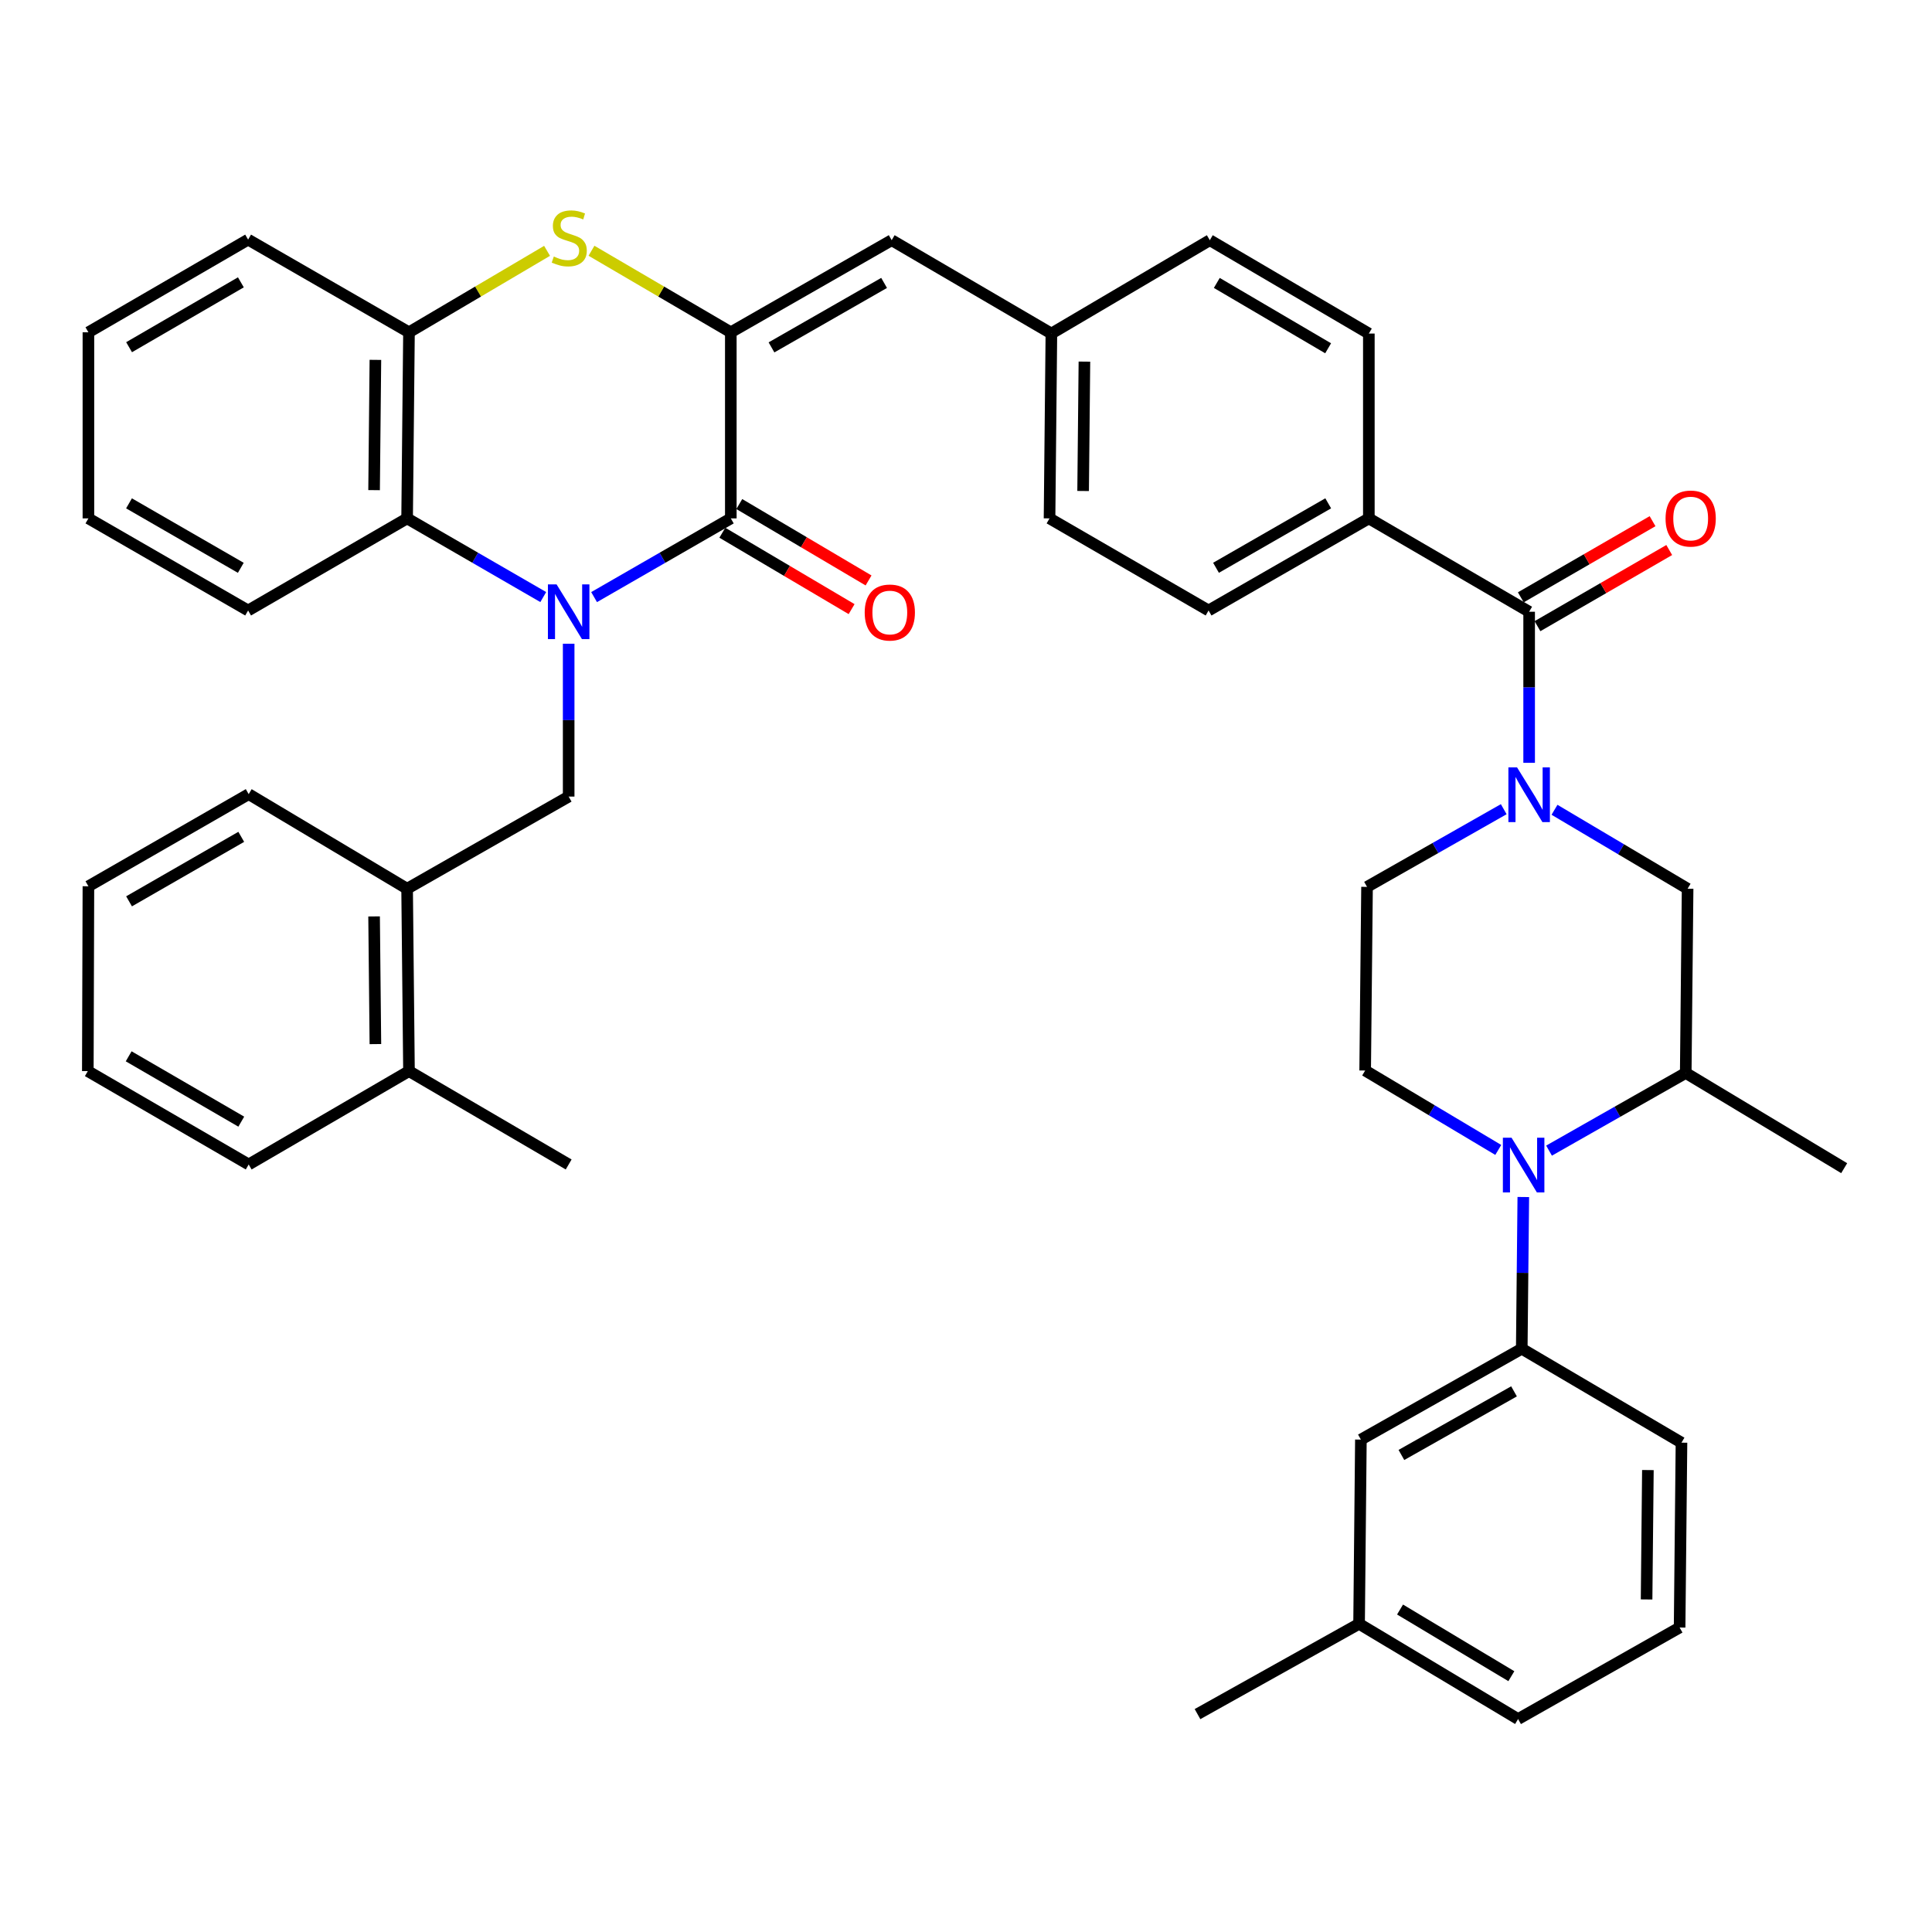 <?xml version='1.0' encoding='iso-8859-1'?>
<svg version='1.1' baseProfile='full'
              xmlns='http://www.w3.org/2000/svg'
                      xmlns:rdkit='http://www.rdkit.org/xml'
                      xmlns:xlink='http://www.w3.org/1999/xlink'
                  xml:space='preserve'
width='1000px' height='1000px' viewBox='0 0 1000 1000'>
<!-- END OF HEADER -->
<rect style='opacity:1.0;fill:#FFFFFF;stroke:none' width='1000' height='1000' x='0' y='0'> </rect>
<path class='bond-0' d='M 307.502,309.062 L 342.885,288.69' style='fill:none;fill-rule:evenodd;stroke:#0000FF;stroke-width:6px;stroke-linecap:butt;stroke-linejoin:miter;stroke-opacity:1' />
<path class='bond-0' d='M 342.885,288.69 L 378.267,268.317' style='fill:none;fill-rule:evenodd;stroke:#000000;stroke-width:6px;stroke-linecap:butt;stroke-linejoin:miter;stroke-opacity:1' />
<path class='bond-6' d='M 281.187,309.038 L 245.954,288.678' style='fill:none;fill-rule:evenodd;stroke:#0000FF;stroke-width:6px;stroke-linecap:butt;stroke-linejoin:miter;stroke-opacity:1' />
<path class='bond-6' d='M 245.954,288.678 L 210.721,268.317' style='fill:none;fill-rule:evenodd;stroke:#000000;stroke-width:6px;stroke-linecap:butt;stroke-linejoin:miter;stroke-opacity:1' />
<path class='bond-7' d='M 294.341,333.192 L 294.341,372.751' style='fill:none;fill-rule:evenodd;stroke:#0000FF;stroke-width:6px;stroke-linecap:butt;stroke-linejoin:miter;stroke-opacity:1' />
<path class='bond-7' d='M 294.341,372.751 L 294.341,412.31' style='fill:none;fill-rule:evenodd;stroke:#000000;stroke-width:6px;stroke-linecap:butt;stroke-linejoin:miter;stroke-opacity:1' />
<path class='bond-1' d='M 378.267,268.317 L 378.267,171.996' style='fill:none;fill-rule:evenodd;stroke:#000000;stroke-width:6px;stroke-linecap:butt;stroke-linejoin:miter;stroke-opacity:1' />
<path class='bond-17' d='M 373.881,275.738 L 407.335,295.51' style='fill:none;fill-rule:evenodd;stroke:#000000;stroke-width:6px;stroke-linecap:butt;stroke-linejoin:miter;stroke-opacity:1' />
<path class='bond-17' d='M 407.335,295.51 L 440.789,315.282' style='fill:none;fill-rule:evenodd;stroke:#FF0000;stroke-width:6px;stroke-linecap:butt;stroke-linejoin:miter;stroke-opacity:1' />
<path class='bond-17' d='M 382.654,260.896 L 416.108,280.668' style='fill:none;fill-rule:evenodd;stroke:#000000;stroke-width:6px;stroke-linecap:butt;stroke-linejoin:miter;stroke-opacity:1' />
<path class='bond-17' d='M 416.108,280.668 L 449.562,300.439' style='fill:none;fill-rule:evenodd;stroke:#FF0000;stroke-width:6px;stroke-linecap:butt;stroke-linejoin:miter;stroke-opacity:1' />
<path class='bond-9' d='M 378.267,171.996 L 461.533,124.324' style='fill:none;fill-rule:evenodd;stroke:#000000;stroke-width:6px;stroke-linecap:butt;stroke-linejoin:miter;stroke-opacity:1' />
<path class='bond-9' d='M 399.324,179.808 L 457.61,146.437' style='fill:none;fill-rule:evenodd;stroke:#000000;stroke-width:6px;stroke-linecap:butt;stroke-linejoin:miter;stroke-opacity:1' />
<path class='bond-41' d='M 378.267,171.996 L 342.209,150.894' style='fill:none;fill-rule:evenodd;stroke:#000000;stroke-width:6px;stroke-linecap:butt;stroke-linejoin:miter;stroke-opacity:1' />
<path class='bond-41' d='M 342.209,150.894 L 306.15,129.791' style='fill:none;fill-rule:evenodd;stroke:#CCCC00;stroke-width:6px;stroke-linecap:butt;stroke-linejoin:miter;stroke-opacity:1' />
<path class='bond-2' d='M 791.482,394.834 L 791.482,355.737' style='fill:none;fill-rule:evenodd;stroke:#0000FF;stroke-width:6px;stroke-linecap:butt;stroke-linejoin:miter;stroke-opacity:1' />
<path class='bond-2' d='M 791.482,355.737 L 791.482,316.64' style='fill:none;fill-rule:evenodd;stroke:#000000;stroke-width:6px;stroke-linecap:butt;stroke-linejoin:miter;stroke-opacity:1' />
<path class='bond-12' d='M 804.606,419.144 L 839.054,439.573' style='fill:none;fill-rule:evenodd;stroke:#0000FF;stroke-width:6px;stroke-linecap:butt;stroke-linejoin:miter;stroke-opacity:1' />
<path class='bond-12' d='M 839.054,439.573 L 873.502,460.001' style='fill:none;fill-rule:evenodd;stroke:#000000;stroke-width:6px;stroke-linecap:butt;stroke-linejoin:miter;stroke-opacity:1' />
<path class='bond-15' d='M 778.329,418.836 L 742.952,438.94' style='fill:none;fill-rule:evenodd;stroke:#0000FF;stroke-width:6px;stroke-linecap:butt;stroke-linejoin:miter;stroke-opacity:1' />
<path class='bond-15' d='M 742.952,438.94 L 707.575,459.043' style='fill:none;fill-rule:evenodd;stroke:#000000;stroke-width:6px;stroke-linecap:butt;stroke-linejoin:miter;stroke-opacity:1' />
<path class='bond-3' d='M 283.16,129.836 L 247.424,150.916' style='fill:none;fill-rule:evenodd;stroke:#CCCC00;stroke-width:6px;stroke-linecap:butt;stroke-linejoin:miter;stroke-opacity:1' />
<path class='bond-3' d='M 247.424,150.916 L 211.689,171.996' style='fill:none;fill-rule:evenodd;stroke:#000000;stroke-width:6px;stroke-linecap:butt;stroke-linejoin:miter;stroke-opacity:1' />
<path class='bond-4' d='M 775.5,595.204 L 741.053,574.652' style='fill:none;fill-rule:evenodd;stroke:#0000FF;stroke-width:6px;stroke-linecap:butt;stroke-linejoin:miter;stroke-opacity:1' />
<path class='bond-4' d='M 741.053,574.652 L 706.607,554.1' style='fill:none;fill-rule:evenodd;stroke:#000000;stroke-width:6px;stroke-linecap:butt;stroke-linejoin:miter;stroke-opacity:1' />
<path class='bond-10' d='M 788.459,619.573 L 788.06,658.833' style='fill:none;fill-rule:evenodd;stroke:#0000FF;stroke-width:6px;stroke-linecap:butt;stroke-linejoin:miter;stroke-opacity:1' />
<path class='bond-10' d='M 788.06,658.833 L 787.66,698.093' style='fill:none;fill-rule:evenodd;stroke:#000000;stroke-width:6px;stroke-linecap:butt;stroke-linejoin:miter;stroke-opacity:1' />
<path class='bond-45' d='M 801.78,595.562 L 837.157,575.458' style='fill:none;fill-rule:evenodd;stroke:#0000FF;stroke-width:6px;stroke-linecap:butt;stroke-linejoin:miter;stroke-opacity:1' />
<path class='bond-45' d='M 837.157,575.458 L 872.535,555.354' style='fill:none;fill-rule:evenodd;stroke:#000000;stroke-width:6px;stroke-linecap:butt;stroke-linejoin:miter;stroke-opacity:1' />
<path class='bond-5' d='M 791.482,316.64 L 708.513,268.317' style='fill:none;fill-rule:evenodd;stroke:#000000;stroke-width:6px;stroke-linecap:butt;stroke-linejoin:miter;stroke-opacity:1' />
<path class='bond-18' d='M 795.796,324.104 L 829.894,304.397' style='fill:none;fill-rule:evenodd;stroke:#000000;stroke-width:6px;stroke-linecap:butt;stroke-linejoin:miter;stroke-opacity:1' />
<path class='bond-18' d='M 829.894,304.397 L 863.992,284.69' style='fill:none;fill-rule:evenodd;stroke:#FF0000;stroke-width:6px;stroke-linecap:butt;stroke-linejoin:miter;stroke-opacity:1' />
<path class='bond-18' d='M 787.168,309.177 L 821.266,289.469' style='fill:none;fill-rule:evenodd;stroke:#000000;stroke-width:6px;stroke-linecap:butt;stroke-linejoin:miter;stroke-opacity:1' />
<path class='bond-18' d='M 821.266,289.469 L 855.364,269.762' style='fill:none;fill-rule:evenodd;stroke:#FF0000;stroke-width:6px;stroke-linecap:butt;stroke-linejoin:miter;stroke-opacity:1' />
<path class='bond-8' d='M 210.721,268.317 L 211.689,171.996' style='fill:none;fill-rule:evenodd;stroke:#000000;stroke-width:6px;stroke-linecap:butt;stroke-linejoin:miter;stroke-opacity:1' />
<path class='bond-8' d='M 193.626,253.696 L 194.303,186.271' style='fill:none;fill-rule:evenodd;stroke:#000000;stroke-width:6px;stroke-linecap:butt;stroke-linejoin:miter;stroke-opacity:1' />
<path class='bond-28' d='M 210.721,268.317 L 128.423,315.989' style='fill:none;fill-rule:evenodd;stroke:#000000;stroke-width:6px;stroke-linecap:butt;stroke-linejoin:miter;stroke-opacity:1' />
<path class='bond-14' d='M 294.341,412.31 L 210.721,460.001' style='fill:none;fill-rule:evenodd;stroke:#000000;stroke-width:6px;stroke-linecap:butt;stroke-linejoin:miter;stroke-opacity:1' />
<path class='bond-29' d='M 211.689,171.996 L 128.423,124.027' style='fill:none;fill-rule:evenodd;stroke:#000000;stroke-width:6px;stroke-linecap:butt;stroke-linejoin:miter;stroke-opacity:1' />
<path class='bond-21' d='M 461.533,124.324 L 544.195,172.647' style='fill:none;fill-rule:evenodd;stroke:#000000;stroke-width:6px;stroke-linecap:butt;stroke-linejoin:miter;stroke-opacity:1' />
<path class='bond-19' d='M 787.66,698.093 L 704.395,745.132' style='fill:none;fill-rule:evenodd;stroke:#000000;stroke-width:6px;stroke-linecap:butt;stroke-linejoin:miter;stroke-opacity:1' />
<path class='bond-19' d='M 783.651,720.16 L 725.365,753.088' style='fill:none;fill-rule:evenodd;stroke:#000000;stroke-width:6px;stroke-linecap:butt;stroke-linejoin:miter;stroke-opacity:1' />
<path class='bond-27' d='M 787.66,698.093 L 870.332,746.722' style='fill:none;fill-rule:evenodd;stroke:#000000;stroke-width:6px;stroke-linecap:butt;stroke-linejoin:miter;stroke-opacity:1' />
<path class='bond-11' d='M 872.535,555.354 L 873.502,460.001' style='fill:none;fill-rule:evenodd;stroke:#000000;stroke-width:6px;stroke-linecap:butt;stroke-linejoin:miter;stroke-opacity:1' />
<path class='bond-30' d='M 872.535,555.354 L 954.545,604.645' style='fill:none;fill-rule:evenodd;stroke:#000000;stroke-width:6px;stroke-linecap:butt;stroke-linejoin:miter;stroke-opacity:1' />
<path class='bond-13' d='M 706.607,554.1 L 707.575,459.043' style='fill:none;fill-rule:evenodd;stroke:#000000;stroke-width:6px;stroke-linecap:butt;stroke-linejoin:miter;stroke-opacity:1' />
<path class='bond-20' d='M 210.721,460.001 L 211.689,554.406' style='fill:none;fill-rule:evenodd;stroke:#000000;stroke-width:6px;stroke-linecap:butt;stroke-linejoin:miter;stroke-opacity:1' />
<path class='bond-20' d='M 193.626,474.338 L 194.303,540.422' style='fill:none;fill-rule:evenodd;stroke:#000000;stroke-width:6px;stroke-linecap:butt;stroke-linejoin:miter;stroke-opacity:1' />
<path class='bond-32' d='M 210.721,460.001 L 128.72,411.046' style='fill:none;fill-rule:evenodd;stroke:#000000;stroke-width:6px;stroke-linecap:butt;stroke-linejoin:miter;stroke-opacity:1' />
<path class='bond-16' d='M 708.513,268.317 L 625.554,315.989' style='fill:none;fill-rule:evenodd;stroke:#000000;stroke-width:6px;stroke-linecap:butt;stroke-linejoin:miter;stroke-opacity:1' />
<path class='bond-16' d='M 687.479,260.519 L 629.408,293.889' style='fill:none;fill-rule:evenodd;stroke:#000000;stroke-width:6px;stroke-linecap:butt;stroke-linejoin:miter;stroke-opacity:1' />
<path class='bond-44' d='M 708.513,268.317 L 708.513,172.647' style='fill:none;fill-rule:evenodd;stroke:#000000;stroke-width:6px;stroke-linecap:butt;stroke-linejoin:miter;stroke-opacity:1' />
<path class='bond-24' d='M 704.395,745.132 L 703.456,840.486' style='fill:none;fill-rule:evenodd;stroke:#000000;stroke-width:6px;stroke-linecap:butt;stroke-linejoin:miter;stroke-opacity:1' />
<path class='bond-33' d='M 211.689,554.406 L 294.341,602.73' style='fill:none;fill-rule:evenodd;stroke:#000000;stroke-width:6px;stroke-linecap:butt;stroke-linejoin:miter;stroke-opacity:1' />
<path class='bond-34' d='M 211.689,554.406 L 128.72,602.73' style='fill:none;fill-rule:evenodd;stroke:#000000;stroke-width:6px;stroke-linecap:butt;stroke-linejoin:miter;stroke-opacity:1' />
<path class='bond-25' d='M 544.195,172.647 L 626.196,124.324' style='fill:none;fill-rule:evenodd;stroke:#000000;stroke-width:6px;stroke-linecap:butt;stroke-linejoin:miter;stroke-opacity:1' />
<path class='bond-26' d='M 544.195,172.647 L 543.237,268.317' style='fill:none;fill-rule:evenodd;stroke:#000000;stroke-width:6px;stroke-linecap:butt;stroke-linejoin:miter;stroke-opacity:1' />
<path class='bond-26' d='M 561.292,187.17 L 560.621,254.139' style='fill:none;fill-rule:evenodd;stroke:#000000;stroke-width:6px;stroke-linecap:butt;stroke-linejoin:miter;stroke-opacity:1' />
<path class='bond-22' d='M 625.554,315.989 L 543.237,268.317' style='fill:none;fill-rule:evenodd;stroke:#000000;stroke-width:6px;stroke-linecap:butt;stroke-linejoin:miter;stroke-opacity:1' />
<path class='bond-23' d='M 708.513,172.647 L 626.196,124.324' style='fill:none;fill-rule:evenodd;stroke:#000000;stroke-width:6px;stroke-linecap:butt;stroke-linejoin:miter;stroke-opacity:1' />
<path class='bond-23' d='M 687.437,180.268 L 629.815,146.441' style='fill:none;fill-rule:evenodd;stroke:#000000;stroke-width:6px;stroke-linecap:butt;stroke-linejoin:miter;stroke-opacity:1' />
<path class='bond-36' d='M 703.456,840.486 L 619.826,887.219' style='fill:none;fill-rule:evenodd;stroke:#000000;stroke-width:6px;stroke-linecap:butt;stroke-linejoin:miter;stroke-opacity:1' />
<path class='bond-46' d='M 703.456,840.486 L 785.754,889.777' style='fill:none;fill-rule:evenodd;stroke:#000000;stroke-width:6px;stroke-linecap:butt;stroke-linejoin:miter;stroke-opacity:1' />
<path class='bond-46' d='M 724.659,833.088 L 782.268,867.592' style='fill:none;fill-rule:evenodd;stroke:#000000;stroke-width:6px;stroke-linecap:butt;stroke-linejoin:miter;stroke-opacity:1' />
<path class='bond-31' d='M 870.332,746.722 L 869.364,842.402' style='fill:none;fill-rule:evenodd;stroke:#000000;stroke-width:6px;stroke-linecap:butt;stroke-linejoin:miter;stroke-opacity:1' />
<path class='bond-31' d='M 852.946,760.9 L 852.269,827.875' style='fill:none;fill-rule:evenodd;stroke:#000000;stroke-width:6px;stroke-linecap:butt;stroke-linejoin:miter;stroke-opacity:1' />
<path class='bond-37' d='M 128.423,315.989 L 45.761,268.317' style='fill:none;fill-rule:evenodd;stroke:#000000;stroke-width:6px;stroke-linecap:butt;stroke-linejoin:miter;stroke-opacity:1' />
<path class='bond-37' d='M 124.637,293.903 L 66.774,260.532' style='fill:none;fill-rule:evenodd;stroke:#000000;stroke-width:6px;stroke-linecap:butt;stroke-linejoin:miter;stroke-opacity:1' />
<path class='bond-42' d='M 128.423,124.027 L 45.761,171.996' style='fill:none;fill-rule:evenodd;stroke:#000000;stroke-width:6px;stroke-linecap:butt;stroke-linejoin:miter;stroke-opacity:1' />
<path class='bond-42' d='M 124.677,146.135 L 66.814,179.713' style='fill:none;fill-rule:evenodd;stroke:#000000;stroke-width:6px;stroke-linecap:butt;stroke-linejoin:miter;stroke-opacity:1' />
<path class='bond-35' d='M 869.364,842.402 L 785.754,889.777' style='fill:none;fill-rule:evenodd;stroke:#000000;stroke-width:6px;stroke-linecap:butt;stroke-linejoin:miter;stroke-opacity:1' />
<path class='bond-39' d='M 128.72,411.046 L 45.761,458.737' style='fill:none;fill-rule:evenodd;stroke:#000000;stroke-width:6px;stroke-linecap:butt;stroke-linejoin:miter;stroke-opacity:1' />
<path class='bond-39' d='M 124.869,433.147 L 66.798,466.53' style='fill:none;fill-rule:evenodd;stroke:#000000;stroke-width:6px;stroke-linecap:butt;stroke-linejoin:miter;stroke-opacity:1' />
<path class='bond-43' d='M 128.72,602.73 L 45.455,554.406' style='fill:none;fill-rule:evenodd;stroke:#000000;stroke-width:6px;stroke-linecap:butt;stroke-linejoin:miter;stroke-opacity:1' />
<path class='bond-43' d='M 124.884,580.569 L 66.599,546.743' style='fill:none;fill-rule:evenodd;stroke:#000000;stroke-width:6px;stroke-linecap:butt;stroke-linejoin:miter;stroke-opacity:1' />
<path class='bond-38' d='M 45.761,268.317 L 45.761,171.996' style='fill:none;fill-rule:evenodd;stroke:#000000;stroke-width:6px;stroke-linecap:butt;stroke-linejoin:miter;stroke-opacity:1' />
<path class='bond-40' d='M 45.761,458.737 L 45.455,554.406' style='fill:none;fill-rule:evenodd;stroke:#000000;stroke-width:6px;stroke-linecap:butt;stroke-linejoin:miter;stroke-opacity:1' />
<path  class='atom-0' d='M 288.081 302.48
L 297.361 317.48
Q 298.281 318.96, 299.761 321.64
Q 301.241 324.32, 301.321 324.48
L 301.321 302.48
L 305.081 302.48
L 305.081 330.8
L 301.201 330.8
L 291.241 314.4
Q 290.081 312.48, 288.841 310.28
Q 287.641 308.08, 287.281 307.4
L 287.281 330.8
L 283.601 330.8
L 283.601 302.48
L 288.081 302.48
' fill='#0000FF'/>
<path  class='atom-3' d='M 785.222 397.202
L 794.502 412.202
Q 795.422 413.682, 796.902 416.362
Q 798.382 419.042, 798.462 419.202
L 798.462 397.202
L 802.222 397.202
L 802.222 425.522
L 798.342 425.522
L 788.382 409.122
Q 787.222 407.202, 785.982 405.002
Q 784.782 402.802, 784.422 402.122
L 784.422 425.522
L 780.742 425.522
L 780.742 397.202
L 785.222 397.202
' fill='#0000FF'/>
<path  class='atom-4' d='M 286.648 132.78
Q 286.968 132.9, 288.288 133.46
Q 289.608 134.02, 291.048 134.38
Q 292.528 134.7, 293.968 134.7
Q 296.648 134.7, 298.208 133.42
Q 299.768 132.1, 299.768 129.82
Q 299.768 128.26, 298.968 127.3
Q 298.208 126.34, 297.008 125.82
Q 295.808 125.3, 293.808 124.7
Q 291.288 123.94, 289.768 123.22
Q 288.288 122.5, 287.208 120.98
Q 286.168 119.46, 286.168 116.9
Q 286.168 113.34, 288.568 111.14
Q 291.008 108.94, 295.808 108.94
Q 299.088 108.94, 302.808 110.5
L 301.888 113.58
Q 298.488 112.18, 295.928 112.18
Q 293.168 112.18, 291.648 113.34
Q 290.128 114.46, 290.168 116.42
Q 290.168 117.94, 290.928 118.86
Q 291.728 119.78, 292.848 120.3
Q 294.008 120.82, 295.928 121.42
Q 298.488 122.22, 300.008 123.02
Q 301.528 123.82, 302.608 125.46
Q 303.728 127.06, 303.728 129.82
Q 303.728 133.74, 301.088 135.86
Q 298.488 137.94, 294.128 137.94
Q 291.608 137.94, 289.688 137.38
Q 287.808 136.86, 285.568 135.94
L 286.648 132.78
' fill='#CCCC00'/>
<path  class='atom-5' d='M 782.368 588.876
L 791.648 603.876
Q 792.568 605.356, 794.048 608.036
Q 795.528 610.716, 795.608 610.876
L 795.608 588.876
L 799.368 588.876
L 799.368 617.196
L 795.488 617.196
L 785.528 600.796
Q 784.368 598.876, 783.128 596.676
Q 781.928 594.476, 781.568 593.796
L 781.568 617.196
L 777.888 617.196
L 777.888 588.876
L 782.368 588.876
' fill='#0000FF'/>
<path  class='atom-18' d='M 447.566 317.036
Q 447.566 310.236, 450.926 306.436
Q 454.286 302.636, 460.566 302.636
Q 466.846 302.636, 470.206 306.436
Q 473.566 310.236, 473.566 317.036
Q 473.566 323.916, 470.166 327.836
Q 466.766 331.716, 460.566 331.716
Q 454.326 331.716, 450.926 327.836
Q 447.566 323.956, 447.566 317.036
M 460.566 328.516
Q 464.886 328.516, 467.206 325.636
Q 469.566 322.716, 469.566 317.036
Q 469.566 311.476, 467.206 308.676
Q 464.886 305.836, 460.566 305.836
Q 456.246 305.836, 453.886 308.636
Q 451.566 311.436, 451.566 317.036
Q 451.566 322.756, 453.886 325.636
Q 456.246 328.516, 460.566 328.516
' fill='#FF0000'/>
<path  class='atom-19' d='M 862.092 268.397
Q 862.092 261.597, 865.452 257.797
Q 868.812 253.997, 875.092 253.997
Q 881.372 253.997, 884.732 257.797
Q 888.092 261.597, 888.092 268.397
Q 888.092 275.277, 884.692 279.197
Q 881.292 283.077, 875.092 283.077
Q 868.852 283.077, 865.452 279.197
Q 862.092 275.317, 862.092 268.397
M 875.092 279.877
Q 879.412 279.877, 881.732 276.997
Q 884.092 274.077, 884.092 268.397
Q 884.092 262.837, 881.732 260.037
Q 879.412 257.197, 875.092 257.197
Q 870.772 257.197, 868.412 259.997
Q 866.092 262.797, 866.092 268.397
Q 866.092 274.117, 868.412 276.997
Q 870.772 279.877, 875.092 279.877
' fill='#FF0000'/>
</svg>
